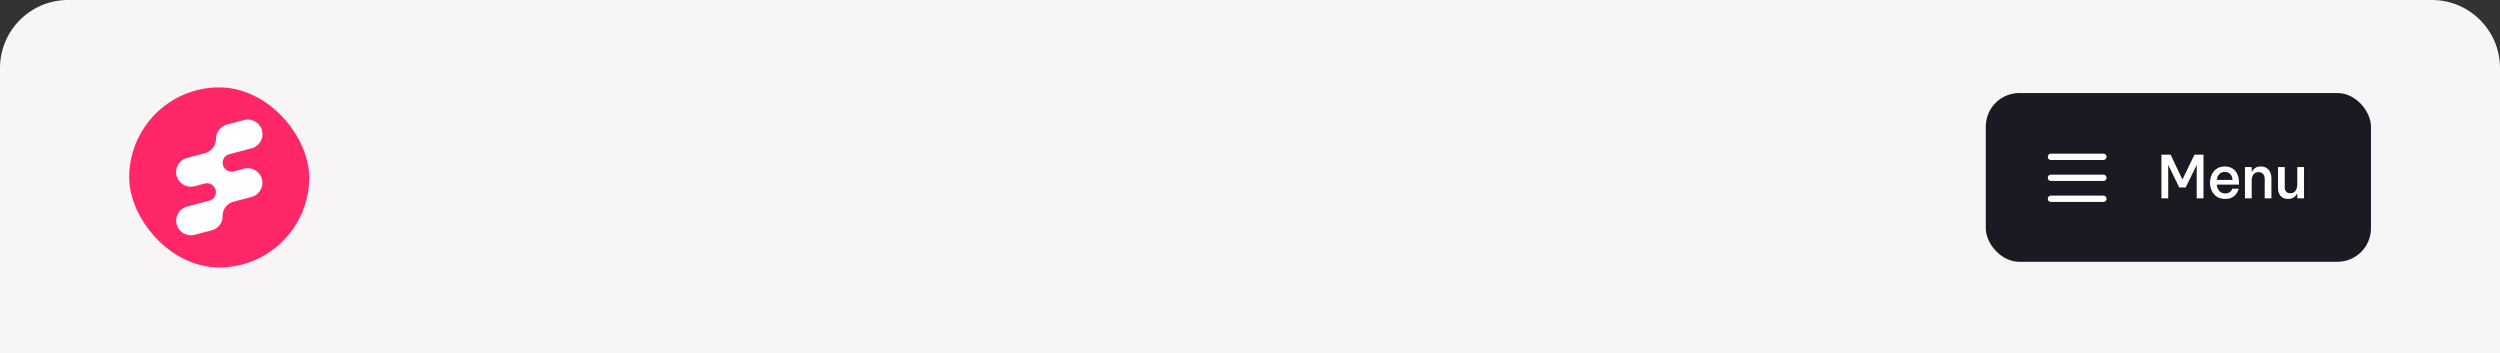 <svg width="658" height="93" viewBox="0 0 658 93" fill="none" xmlns="http://www.w3.org/2000/svg"><rect x="0" y="0" width="658" height="93" fill="#333333" stroke="none"/><path d="M0 17.92C0 8.023 8.023 0 17.92 0h622.16C649.977 0 658 8.023 658 17.92V93H0V17.92Z" fill="#F7F5F5"/><rect x="34" y="23" width="47.389" height="47.389" rx="23.695" fill="#FF2768"/><path d="M69.088 35.278c-.025-2.514-2.44-4.328-4.894-3.678l-4.404 1.168a3.934 3.934 0 0 0-2.942 3.78 3.934 3.934 0 0 1-2.942 3.781l-4.673 1.239a3.855 3.855 0 0 0-2.882 3.704c-.008 2.535 2.42 4.384 4.895 3.728l2.603-.69c1.5-.398 2.973.724 2.968 2.26a2.337 2.337 0 0 1-1.748 2.246l-5.81 1.54a3.854 3.854 0 0 0-2.882 3.704c-.008 2.535 2.42 4.385 4.895 3.729l4.46-1.183a3.833 3.833 0 0 0 2.865-3.76 3.832 3.832 0 0 1 2.866-3.76l4.716-1.25c1.715-.455 2.9-2 2.882-3.756-.025-2.514-2.44-4.328-4.894-3.677l-2.595.688c-1.481.392-2.941-.697-2.967-2.214a2.336 2.336 0 0 1 1.747-2.292l5.855-1.552c1.714-.455 2.9-2 2.881-3.755Z" fill="#fff"/><rect x="522.657" y="24.488" width="101.386" height="44.413" rx="8.83" fill="#1A1B22"/><path d="M538.988 41.277c0-.449.345-.828.828-.828h13.797a.84.84 0 0 1 .828.828c0 .483-.38.828-.828.828h-13.797c-.483 0-.828-.345-.828-.828Zm0 5.519c0-.449.345-.828.828-.828h13.797a.84.84 0 0 1 .828.828c0 .483-.38.828-.828.828h-13.797c-.483 0-.828-.345-.828-.828Zm14.625 6.346h-13.797c-.483 0-.828-.345-.828-.827 0-.449.345-.828.828-.828h13.797a.84.84 0 0 1 .828.828c0 .483-.38.827-.828.827ZM568.892 52.194v-11.48h2.405l3.118 6.532 3.165-6.532h2.374v11.48h-1.784v-8.78l-2.902 5.926h-1.691l-2.901-5.957v8.811h-1.784Zm16.791.156c-.693 0-1.293-.12-1.8-.357a3.754 3.754 0 0 1-1.241-.978 4.513 4.513 0 0 1-.729-1.38 5.225 5.225 0 0 1 0-3.087c.155-.507.393-.968.713-1.381a3.37 3.37 0 0 1 1.226-.978c.496-.248 1.081-.372 1.753-.372.724 0 1.36.165 1.908.496.559.321.993.802 1.303 1.443.321.631.481 1.417.481 2.358v.481h-5.833c.041.631.253 1.174.636 1.63.383.454.91.682 1.583.682.382 0 .698-.062.946-.186a1.878 1.878 0 0 0 .853-.885l.093-.186h1.645l-.078.28c-.052.175-.15.398-.295.666a3.33 3.33 0 0 1-.589.807c-.259.27-.6.497-1.024.683-.424.176-.941.264-1.551.264Zm-2.203-4.996h4.111c-.042-.724-.259-1.257-.652-1.598a1.96 1.96 0 0 0-1.349-.512c-.58 0-1.061.192-1.443.574-.383.373-.605.885-.667 1.536Zm7.392 4.84v-8.222h1.769v1.195h.093c.072-.145.196-.321.372-.528.176-.217.419-.408.729-.574.321-.165.724-.248 1.21-.248.611 0 1.123.14 1.536.419.414.28.724.651.931 1.117.217.465.326.977.326 1.536v5.305h-1.769v-5.12c0-.496-.139-.914-.418-1.256-.269-.341-.673-.512-1.211-.512-.424 0-.77.109-1.039.326a1.82 1.82 0 0 0-.574.822 3.027 3.027 0 0 0-.186 1.07v4.67h-1.769Zm11.342.156c-.828 0-1.474-.259-1.939-.776-.466-.517-.699-1.205-.699-2.063v-5.539h1.769v5.321c0 .497.129.885.388 1.164.269.269.631.403 1.086.403.445 0 .801-.114 1.07-.341.269-.228.46-.517.574-.869.124-.362.186-.734.186-1.117v-4.56h1.769v8.221h-1.769v-1.179h-.093a3.255 3.255 0 0 1-.403.559c-.176.207-.424.388-.745.543-.31.155-.708.233-1.194.233Z" fill="#fff"/></svg>
